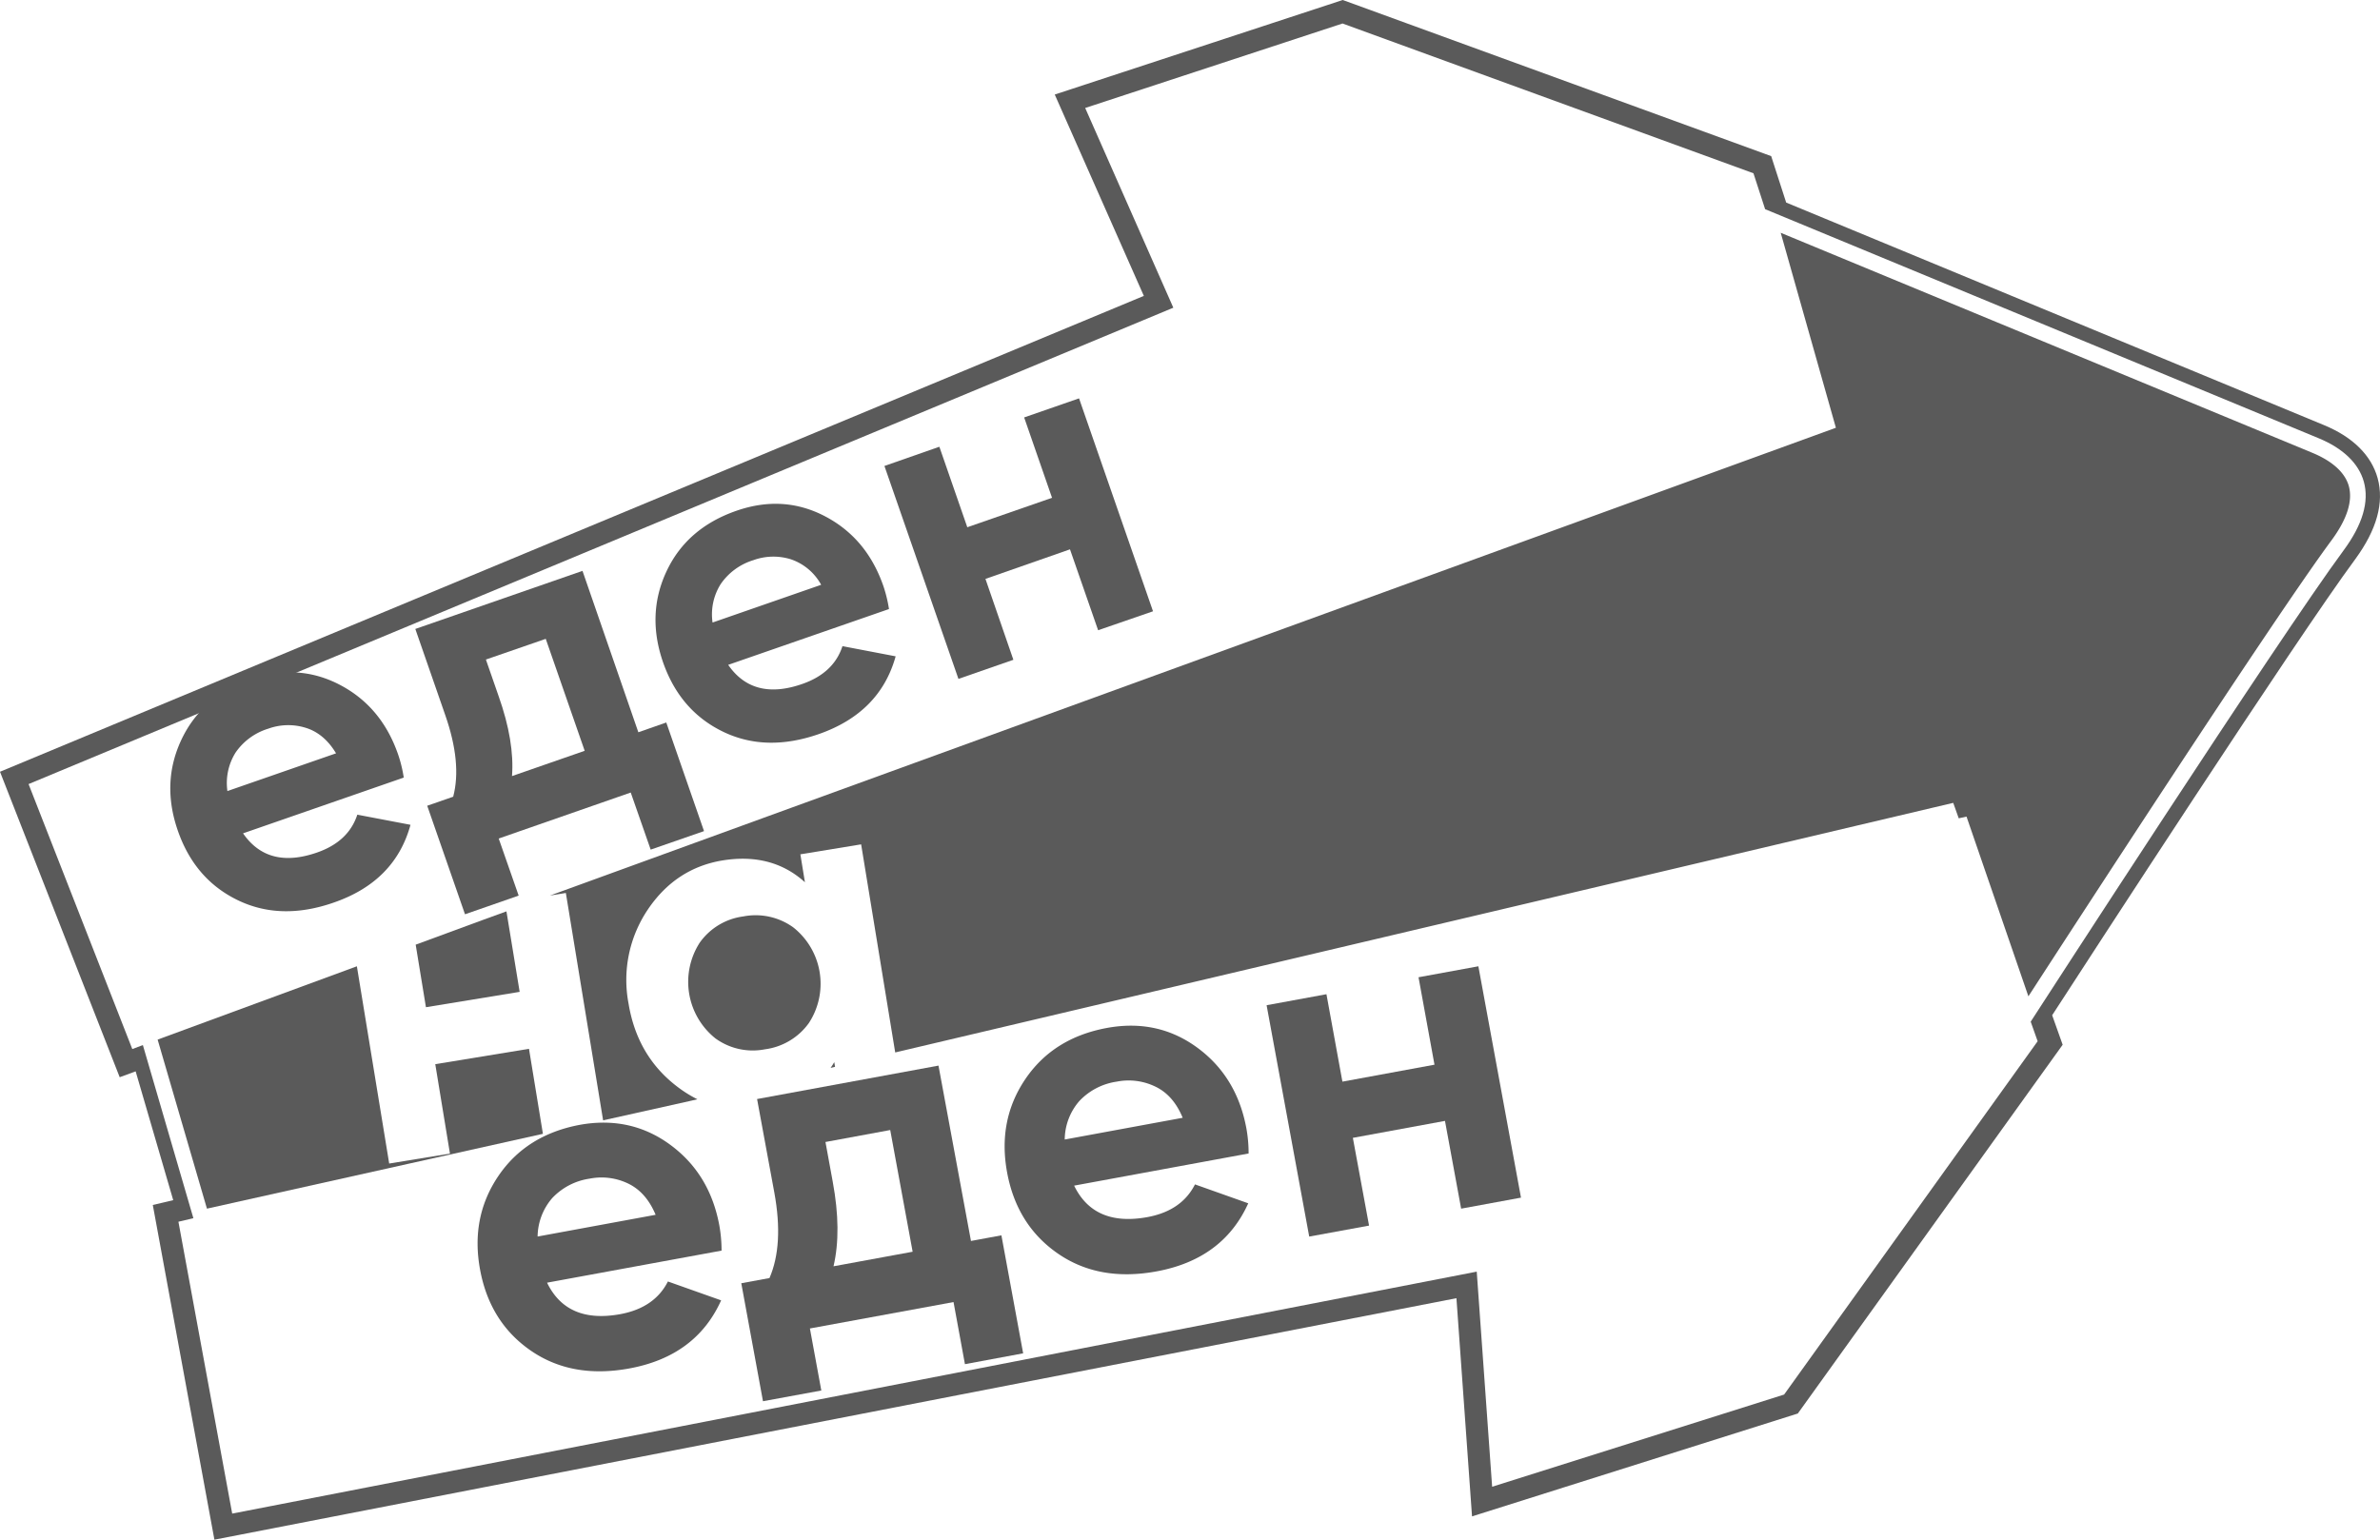 <svg id="Layer_1" data-name="Layer 1" xmlns="http://www.w3.org/2000/svg" viewBox="0 0 596.54 386"><path d="M191.74,263.06a16.11,16.11,0,0,0,11-6.58,18,18,0,0,0-3.93-24,16.13,16.13,0,0,0-12.5-2.73,15.92,15.92,0,0,0-10.92,6.57,18.14,18.14,0,0,0,3.92,24A15.93,15.93,0,0,0,191.74,263.06Z" fill="#5a5a5a"/><polygon points="136.08 284.25 132.59 262.94 109.1 266.79 112.78 289.21 97.55 291.7 89.45 242.25 39.51 260.63 51.87 303.01 136.08 284.25" fill="#5a5a5a"/><polygon points="130.25 248.66 126.94 228.48 120.97 230.65 104.19 236.83 106.76 252.51 130.25 248.66" fill="#5a5a5a"/><path d="M595.94,119.85h0c-1.58-5.7-6.21-10.28-13.38-13.25L447.7,50.78l-3.76-11.64L337.19.23,336.55,0,264.37,23.7,286.7,74.18,0,193.48l30,76.58,4-1.47,9.42,32.29-5.12,1.21L53.74,386l311.31-60.54,3.91,54.7,81.66-25.79L517,261.92l-2.63-7.4c8.32-12.84,61.29-94.51,76-114.38C595.74,132.79,597.63,126,595.94,119.85ZM509.49,255.36l-.5.78,1.74,4.9-63.55,88.58L374,372.73l-3.86-53.93L58.2,379.46,44.72,306.29l3.75-.89L35.81,262l-2.65,1-26-66.43L294.09,77.14,272,27.07l64.5-21.18,103,37.55,2.92,9,138.78,57.44c6.11,2.53,10,6.3,11.29,10.89,1.38,5-.32,10.77-5.06,17.19C571.26,159.84,510.11,254.41,509.49,255.36Z" fill="#5a5a5a"/><path d="M208.19,267.72l1.11-.26-.19-1.18C208.83,266.78,208.51,267.25,208.19,267.72Z" fill="#5a5a5a"/><path d="M579.68,113.56,446.33,58.36l13.83,48.88L137.83,224.52l4-.65,9.34,57,21.63-4.82,2-.46a31.31,31.31,0,0,1-5.2-3.28q-9.91-7.63-12.06-20.74a31.56,31.56,0,0,1,4.81-23.51q7-10.41,18.76-12.35,12.39-2,20.64,5.47l-1.14-7,15.23-2.5,8.54,52.17,265.19-62.57,1.38,3.87,1.95-.43,15.51,45.06c11.15-17.2,61.4-94.61,75.87-114.18,4-5.39,5.48-10,4.43-13.79C587.49,117.59,583.13,115,579.68,113.56Z" fill="#5a5a5a"/><path d="M60.92,208.92q6.26,9.08,18.54,4.81,7.89-2.74,10.1-9.49l13.33,2.54Q99,221,83.58,226.3q-13.23,4.59-24-.63t-15-17.4q-4.2-12.06.91-22.87t17.48-15.1q11.75-4.08,22.2,1.38t14.6,17.42a33.49,33.49,0,0,1,1.43,5.84ZM57,198.32l27.23-9.46c-2-3.35-4.6-5.5-7.68-6.42a14.71,14.71,0,0,0-9.31.24,15.37,15.37,0,0,0-8.2,6A14.36,14.36,0,0,0,57,198.32Z" fill="#5a5a5a"/><path d="M160,183.58l7-2.45,9.46,27.23L163.09,213l-5-14.31L125,210.22l5,14.31-13.45,4.68L107.08,202l6.51-2.26q2.22-8.43-2-20.5l-7.49-21.56L146,143.12Zm-31.71,11,18.26-6.35-9.76-28.07-15,5.19,3.19,9.18Q129,185.88,128.33,194.6Z" fill="#5a5a5a"/><path d="M182.52,166.68q6.27,9.07,18.54,4.8,7.91-2.74,10.1-9.49l13.33,2.55q-3.93,14.16-19.3,19.51-13.24,4.59-24-.63t-15-17.39q-4.19-12.08.91-22.88t17.49-15.1q11.75-4.08,22.19,1.38t14.61,17.42a34.42,34.42,0,0,1,1.43,5.84Zm-3.92-10.61,27.22-9.46a13.64,13.64,0,0,0-7.67-6.42,14.71,14.71,0,0,0-9.31.24,15.38,15.38,0,0,0-8.2,6A14.24,14.24,0,0,0,178.6,156.07Z" fill="#5a5a5a"/><path d="M256.7,104.65l13.76-4.78L289,153.25,275.24,158l-7.05-20.28L247,145.13l7,20.28-13.77,4.79-18.55-53.38L235.45,112l7,20.18,21.24-7.38Z" fill="#5a5a5a"/><path d="M137.12,321.57q5,10.33,18.36,7.89,8.58-1.59,11.93-8.19L180.75,326q-6.3,14-23,17.07-14.38,2.64-24.68-4.45T120.33,318.3q-2.42-13.11,4.56-23.44T145.31,282Q158.07,279.7,168,287t12.31,20.28a36,36,0,0,1,.55,6.25ZM134.75,310l29.58-5.45q-2.37-5.67-6.9-7.84a15.37,15.37,0,0,0-9.64-1.22,16,16,0,0,0-9.41,4.91A15,15,0,0,0,134.75,310Z" fill="#5a5a5a"/><path d="M243.37,311.11,251,309.7l5.45,29.58L241.86,342,239,326.43l-36,6.62,2.86,15.55-14.62,2.69-5.44-29.58,7.07-1.3q3.61-8.36,1.21-21.45l-4.32-23.43,45.47-8.38Zm-34.45,6.35,19.83-3.65-5.62-30.51-16.23,3,1.83,10Q211,308.56,208.92,317.46Z" fill="#5a5a5a"/><path d="M269.23,297.24q5,10.33,18.37,7.89,8.58-1.59,11.92-8.2l13.35,4.74q-6.31,14-23,17.07-14.39,2.64-24.68-4.45T252.44,294Q250,280.86,257,270.53t20.43-12.82q12.75-2.34,22.67,4.94t12.31,20.28a35,35,0,0,1,.55,6.25Zm-2.36-11.56,29.57-5.45q-2.35-5.69-6.9-7.84a15.36,15.36,0,0,0-9.64-1.22,16,16,0,0,0-9.41,4.91A14.89,14.89,0,0,0,266.87,285.68Z" fill="#5a5a5a"/><path d="M355.55,245l15-2.75,10.68,58-15,2.76-4.05-22-23.09,4.25,4.06,22-15,2.75-10.68-58,15-2.76,4,21.92,23.08-4.25Z" fill="#5a5a5a"/></svg>